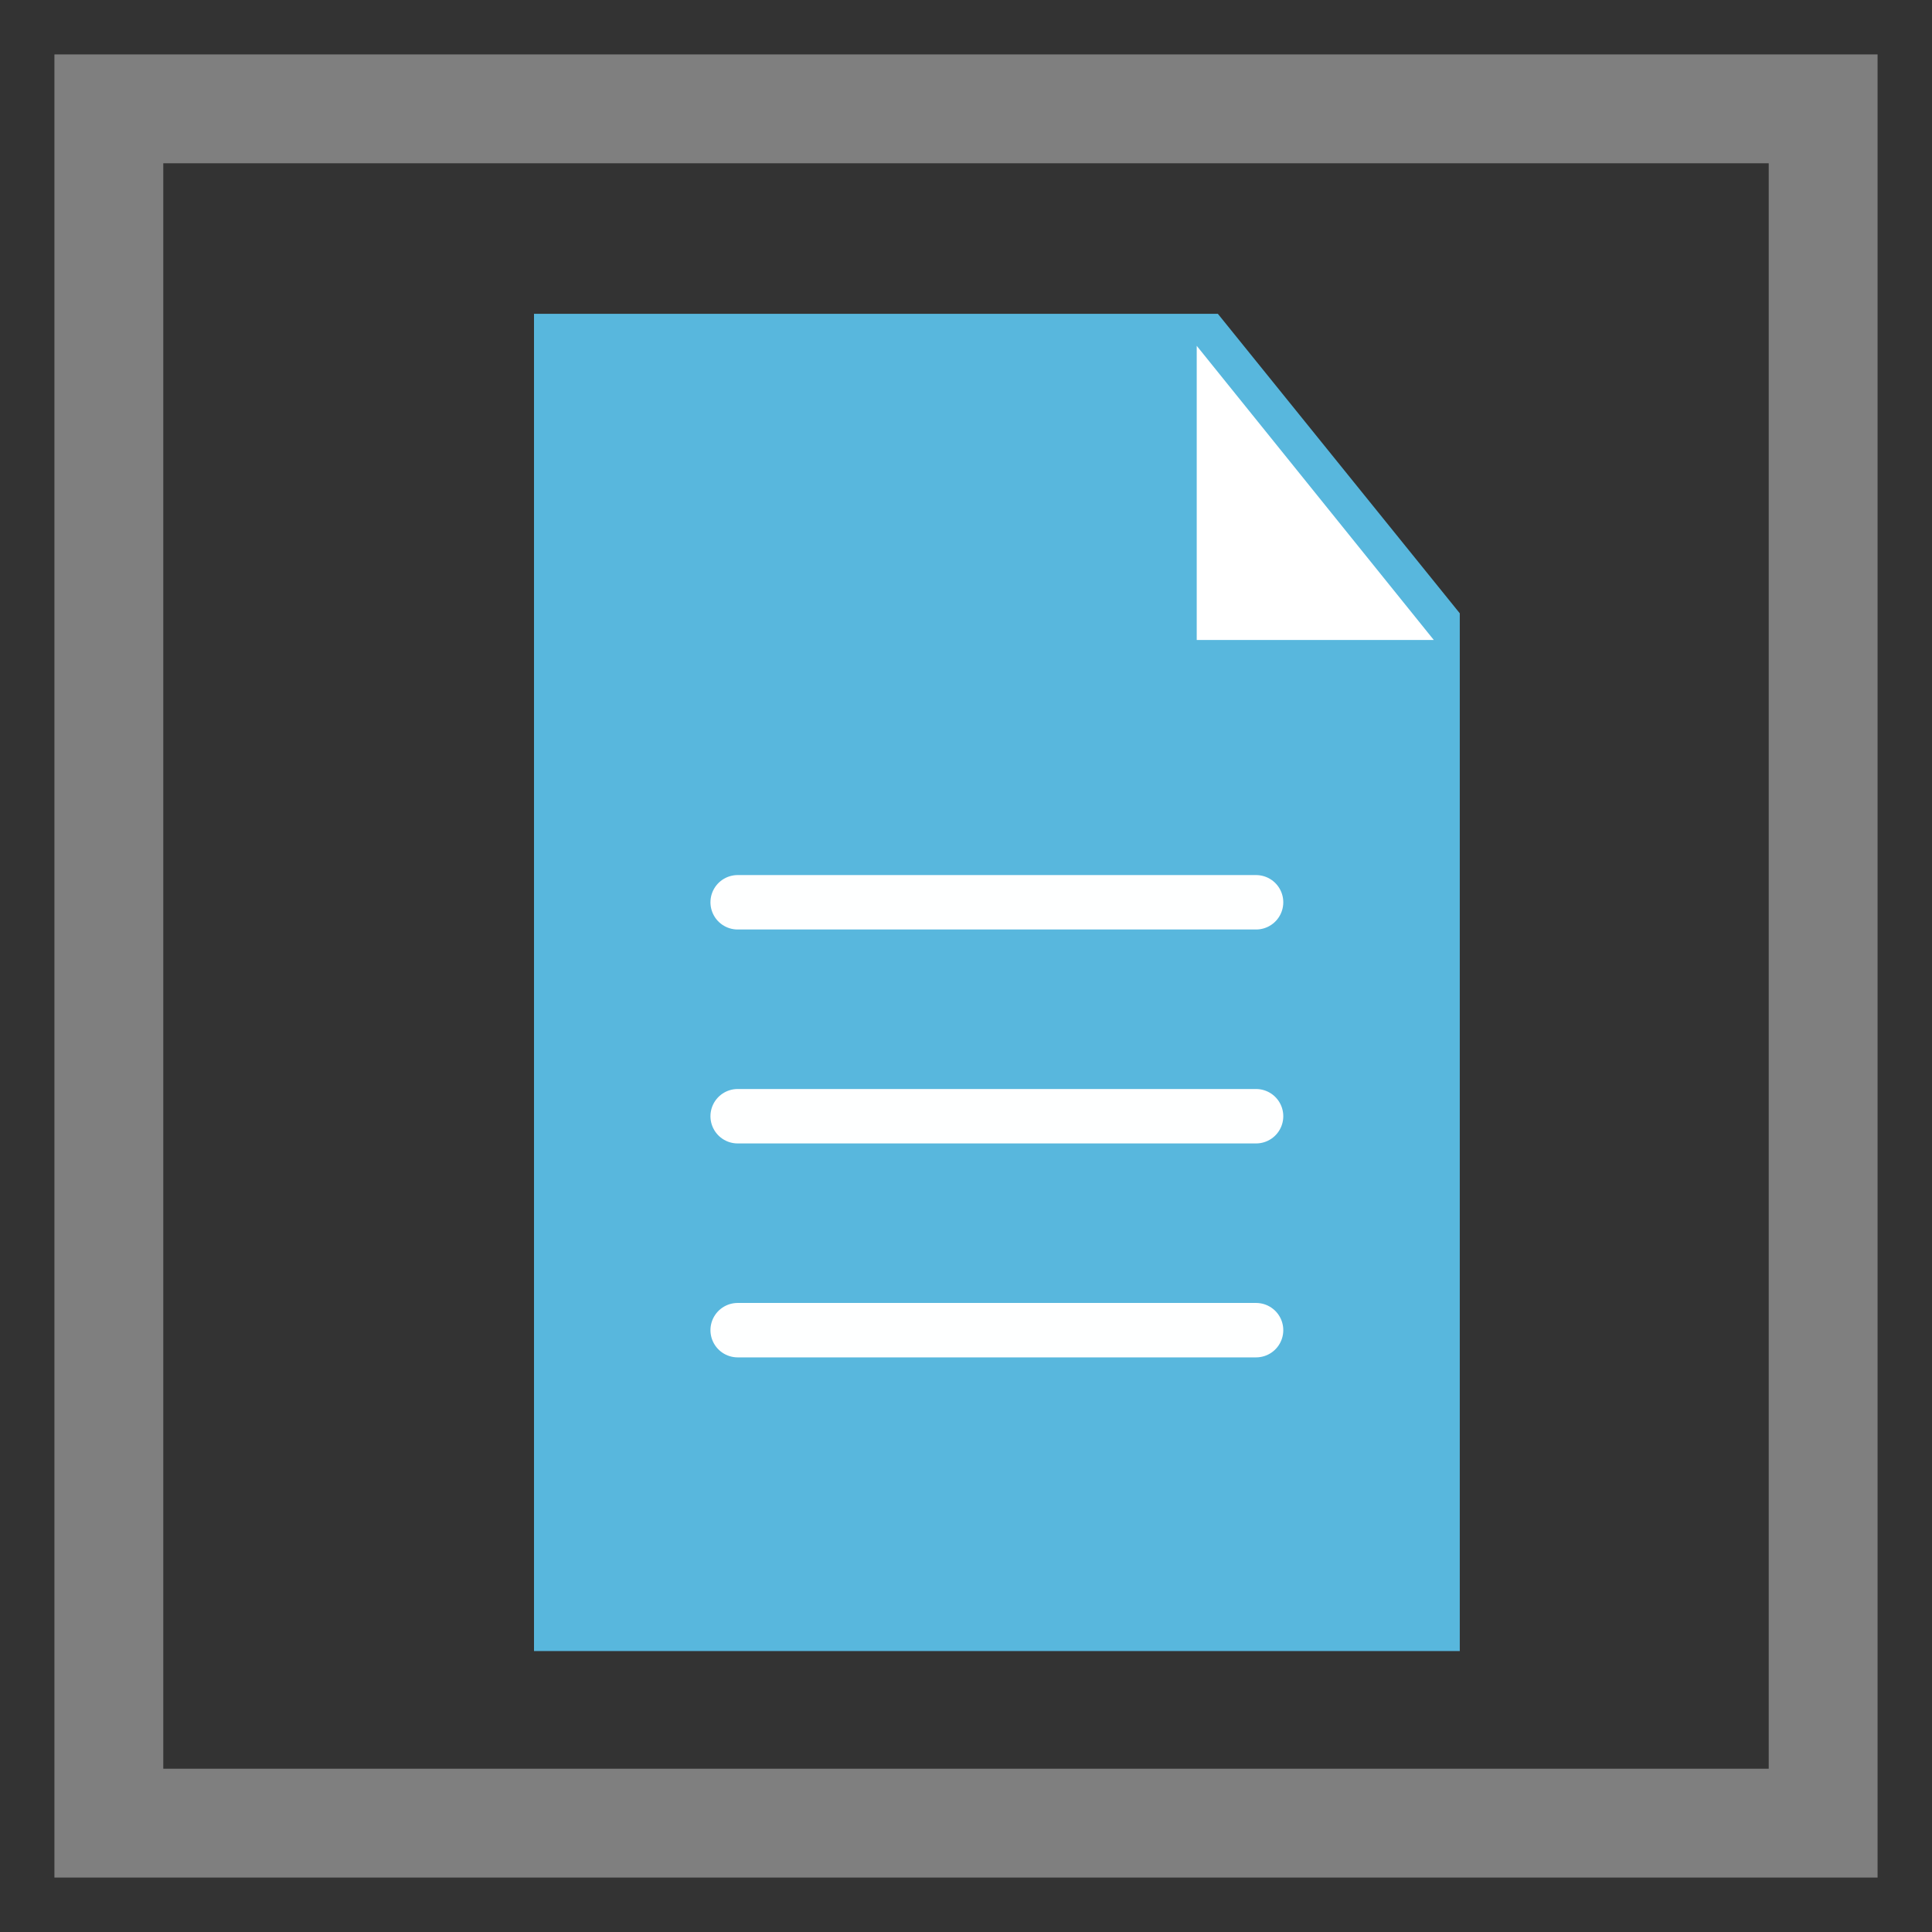<?xml version="1.0" encoding="UTF-8" standalone="no"?>
<!DOCTYPE svg PUBLIC "-//W3C//DTD SVG 1.1//EN" "http://www.w3.org/Graphics/SVG/1.1/DTD/svg11.dtd">
<!-- Oprettet af Microsoft Visio, SVG-eksport pdf.svg Side-1 -->
<svg xmlns="http://www.w3.org/2000/svg" xmlns:xlink="http://www.w3.org/1999/xlink" xmlns:ev="http://www.w3.org/2001/xml-events"
		width="1.109in" height="1.109in" viewBox="0 0 79.866 79.866" xml:space="preserve" color-interpolation-filters="sRGB"
		class="st5">
	<rect x="0" y="0" width="79.866" height="79.866" fill="#333333" stroke="none"/>
	<style type="text/css">
	<![CDATA[
		.st1 {fill:#58b7dd;stroke:none;stroke-width:4.5}
		.st2 {fill:#ffffff;stroke:none;stroke-width:0.75}
		.st3 {stroke:#feffff;stroke-linecap:round;stroke-linejoin:round;stroke-width:2.25}
		.st4 {fill:none;stroke:#7f7f7f;stroke-width:4.5}
		.st5 {fill:none;fill-rule:evenodd;font-size:12px;overflow:visible;stroke-linecap:square;stroke-miterlimit:3}
	]]>
	</style>

	<g>
		<title>Side-1</title>
		<g id="shape8-1" transform="translate(22.075,-11.617)">
			<title>Ark.8</title>
			<path d="M28.27 24.59 L38.27 36.97 L38.27 79.87 L0 79.87 L0 24.59 L28.27 24.59 Z" class="st1"/>
		</g>
		<g id="shape10-3" transform="translate(59.271,94.166) rotate(180)">
			<title>Ark.10</title>
			<path d="M0 67.71 L9.8 67.71 L9.8 79.87 L0 67.71 Z" class="st2"/>
		</g>
		<g id="shape11-5" transform="translate(30.494,-42.571)">
			<title>Ark.11</title>
			<path d="M0 79.87 L21.43 79.87" class="st3"/>
		</g>
		<g id="shape12-8" transform="translate(30.494,-33.727)">
			<title>Ark.12</title>
			<path d="M0 79.87 L21.43 79.87" class="st3"/>
		</g>
		<g id="shape13-11" transform="translate(30.494,-24.883)">
			<title>Ark.13</title>
			<path d="M0 79.87 L21.43 79.87" class="st3"/>
		</g>
		<g id="shape14-14" transform="translate(4.5,-4.5)">
			<title>Firkant.14</title>
			<rect x="0" y="9" width="70.866" height="70.866" class="st4"/>
		</g>
	</g>
</svg>
